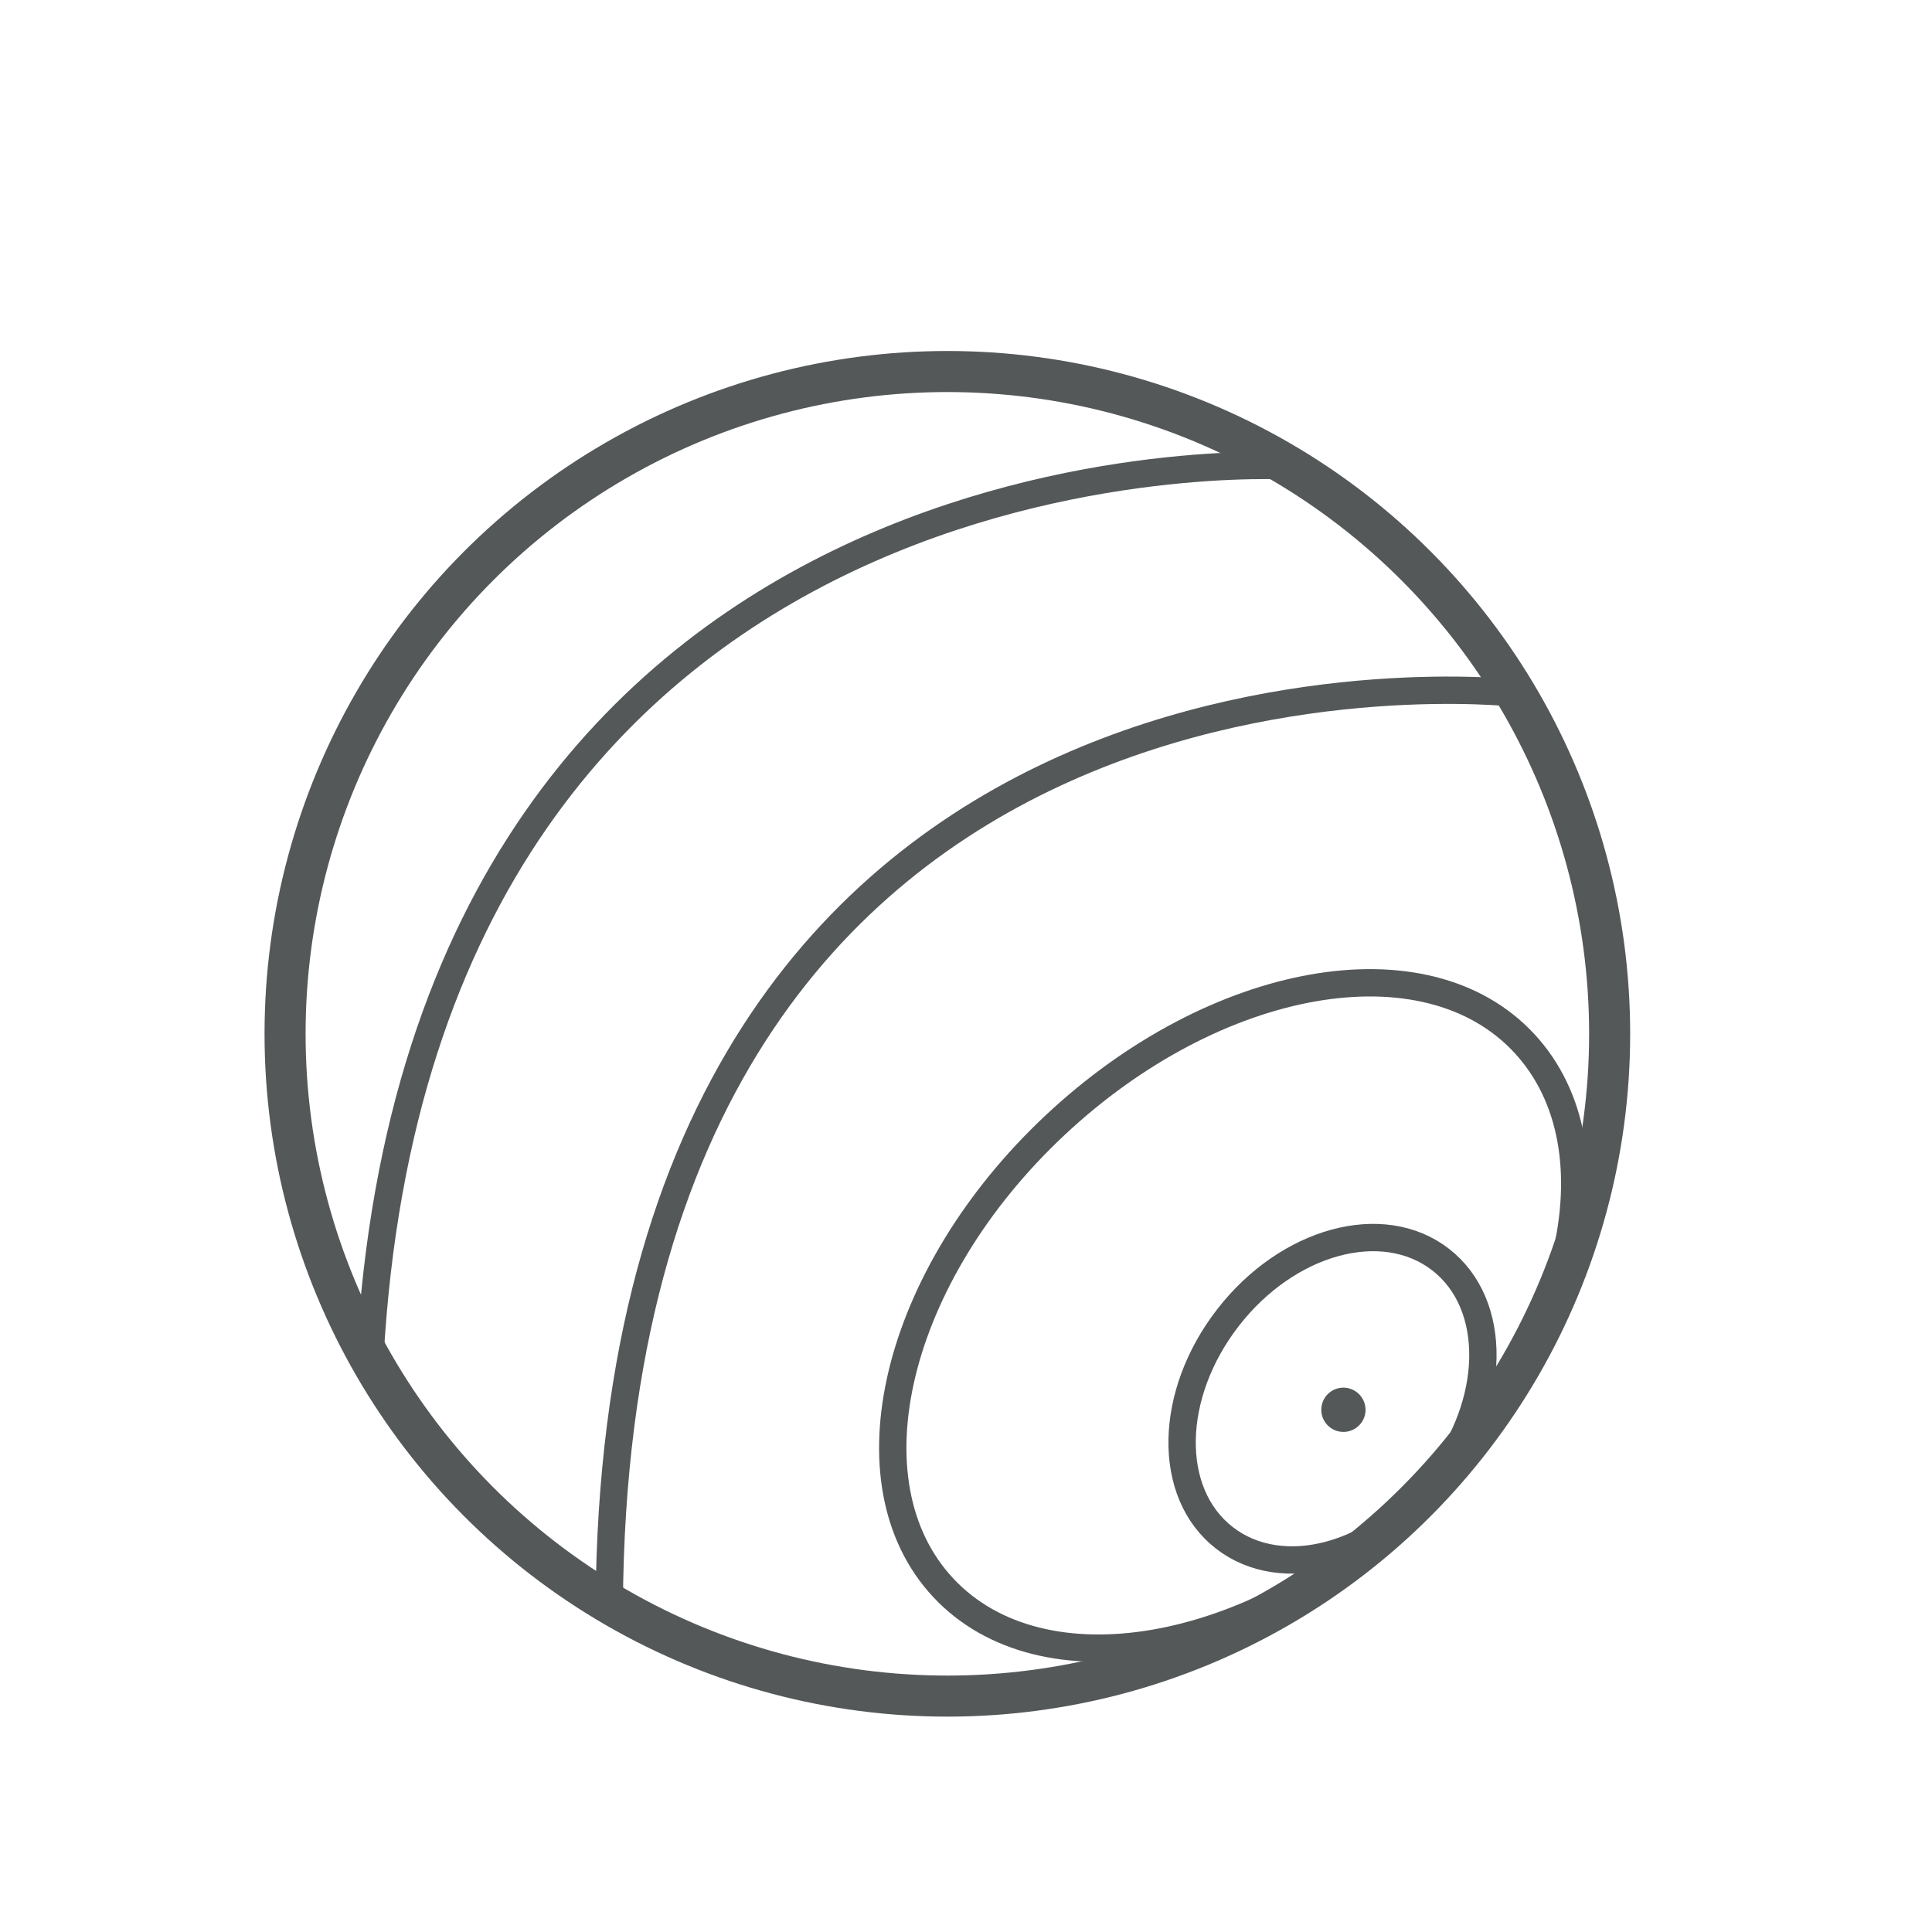 <svg id="Camada_1" data-name="Camada 1" xmlns="http://www.w3.org/2000/svg" xmlns:xlink="http://www.w3.org/1999/xlink" viewBox="0 0 200 200"><defs><style>.cls-1,.cls-5,.cls-7{fill:#3a3a3a;}.cls-1{clip-rule:evenodd;}.cls-2,.cls-3{fill:none;stroke:#545859;}.cls-2{stroke-miterlimit:22.93;stroke-width:4.25px;}.cls-3{stroke-linecap:round;stroke-linejoin:round;stroke-width:2.83px;}.cls-4{fill:#545859;}.cls-5{fill-rule:evenodd;}.cls-6{clip-path:url(#clip-path);}</style><clipPath id="clip-path"><path class="cls-1" d="M1428.61,105.05a11.17,11.17,0,0,0,3.56-3.32,8.88,8.88,0,0,0,1.32-5.07v-.12a9.25,9.25,0,0,0-1-4.14,9.67,9.67,0,0,0-2.74-3.35,14,14,0,0,0-4.28-2.22,19,19,0,0,0-11,0,13.76,13.76,0,0,0-4.25,2.25,10,10,0,0,0-2.74,3.35,9.06,9.06,0,0,0-1,4.11v.12a8.88,8.88,0,0,0,1.32,5.07,11.17,11.17,0,0,0,3.56,3.32,11.59,11.59,0,0,0-4.63,3.59,9.53,9.53,0,0,0-1.56,5.69v.1a9.23,9.23,0,0,0,1.12,4.56,10.93,10.93,0,0,0,3.1,3.49,15,15,0,0,0,4.69,2.25,21.18,21.18,0,0,0,5.89.79,21.76,21.76,0,0,0,5.9-.77,14.4,14.4,0,0,0,4.68-2.22,10.59,10.59,0,0,0,3.1-3.54,9.88,9.88,0,0,0,1.12-4.77v-.11a8.51,8.51,0,0,0-1.64-5.47A14.19,14.19,0,0,0,1428.61,105.05Zm-14.09-7.63a4.15,4.15,0,0,1,1.42-3.1A5.73,5.73,0,0,1,1420,93a5.65,5.65,0,0,1,4.06,1.37,4.24,4.24,0,0,1,1.42,3.13v.11a4.29,4.29,0,0,1-1.48,3.35,5.82,5.82,0,0,1-4,1.31,5.74,5.74,0,0,1-4-1.34,4.36,4.36,0,0,1-1.48-3.38Zm12.11,16.36a4.17,4.17,0,0,1-1.75,3.4,7.78,7.78,0,0,1-4.88,1.37,7.66,7.66,0,0,1-4.88-1.4,4.19,4.19,0,0,1-1.76-3.37v-.11a4,4,0,0,1,1.87-3.49,9.86,9.86,0,0,1,9.54,0,4,4,0,0,1,1.86,3.49Z"/></clipPath></defs><circle class="cls-2" cx="98.07" cy="107.02" r="68.56"/><path class="cls-3" d="M133.35,48.23s-89.67-5.29-95.06,92.38"/><path class="cls-3" d="M156.87,71.75S63.77,61.2,63.07,166"/><path class="cls-3" d="M148.75,153.2c-6.18,8-16,10.65-22,6s-5.8-14.85.38-22.81,16-10.65,22-6S154.93,145.24,148.75,153.2Z"/><path class="cls-3" d="M109.23,116.47c-16.61,15.55-21.79,37-11.57,47.91s32,7.13,48.56-8.42S168,119,157.79,108,125.83,100.91,109.23,116.47Z"/><path class="cls-4" d="M141.36,145.94a2.29,2.29,0,1,1-2.29-2.29A2.3,2.3,0,0,1,141.36,145.94Z"/><path class="cls-5" d="M1428.61,105.05a11.17,11.17,0,0,0,3.56-3.32,8.88,8.88,0,0,0,1.32-5.07v-.12a9.25,9.25,0,0,0-1-4.14,9.67,9.67,0,0,0-2.74-3.35,14,14,0,0,0-4.28-2.22,19,19,0,0,0-11,0,13.76,13.76,0,0,0-4.25,2.25,10,10,0,0,0-2.74,3.35,9.06,9.06,0,0,0-1,4.11v.12a8.88,8.88,0,0,0,1.32,5.07,11.17,11.17,0,0,0,3.56,3.32,11.59,11.59,0,0,0-4.63,3.59,9.53,9.53,0,0,0-1.56,5.69v.1a9.23,9.23,0,0,0,1.12,4.56,10.93,10.93,0,0,0,3.1,3.49,15,15,0,0,0,4.69,2.25,21.18,21.18,0,0,0,5.89.79,21.76,21.76,0,0,0,5.9-.77,14.4,14.4,0,0,0,4.68-2.22,10.59,10.59,0,0,0,3.1-3.54,9.88,9.88,0,0,0,1.12-4.77v-.11a8.51,8.51,0,0,0-1.64-5.47A14.19,14.19,0,0,0,1428.61,105.05Zm-14.09-7.63a4.15,4.15,0,0,1,1.42-3.1A5.73,5.73,0,0,1,1420,93a5.65,5.65,0,0,1,4.06,1.37,4.24,4.24,0,0,1,1.42,3.13v.11a4.29,4.29,0,0,1-1.48,3.35,5.82,5.82,0,0,1-4,1.31,5.74,5.74,0,0,1-4-1.34,4.36,4.36,0,0,1-1.48-3.38Zm12.11,16.36a4.17,4.17,0,0,1-1.75,3.4,7.78,7.78,0,0,1-4.88,1.37,7.66,7.66,0,0,1-4.88-1.4,4.19,4.19,0,0,1-1.76-3.37v-.11a4,4,0,0,1,1.87-3.49,9.86,9.86,0,0,1,9.54,0,4,4,0,0,1,1.86,3.49Z"/><g class="cls-6"><rect class="cls-7" x="174.3" y="-313.2" width="1741.66" height="1194.28"/></g></svg>